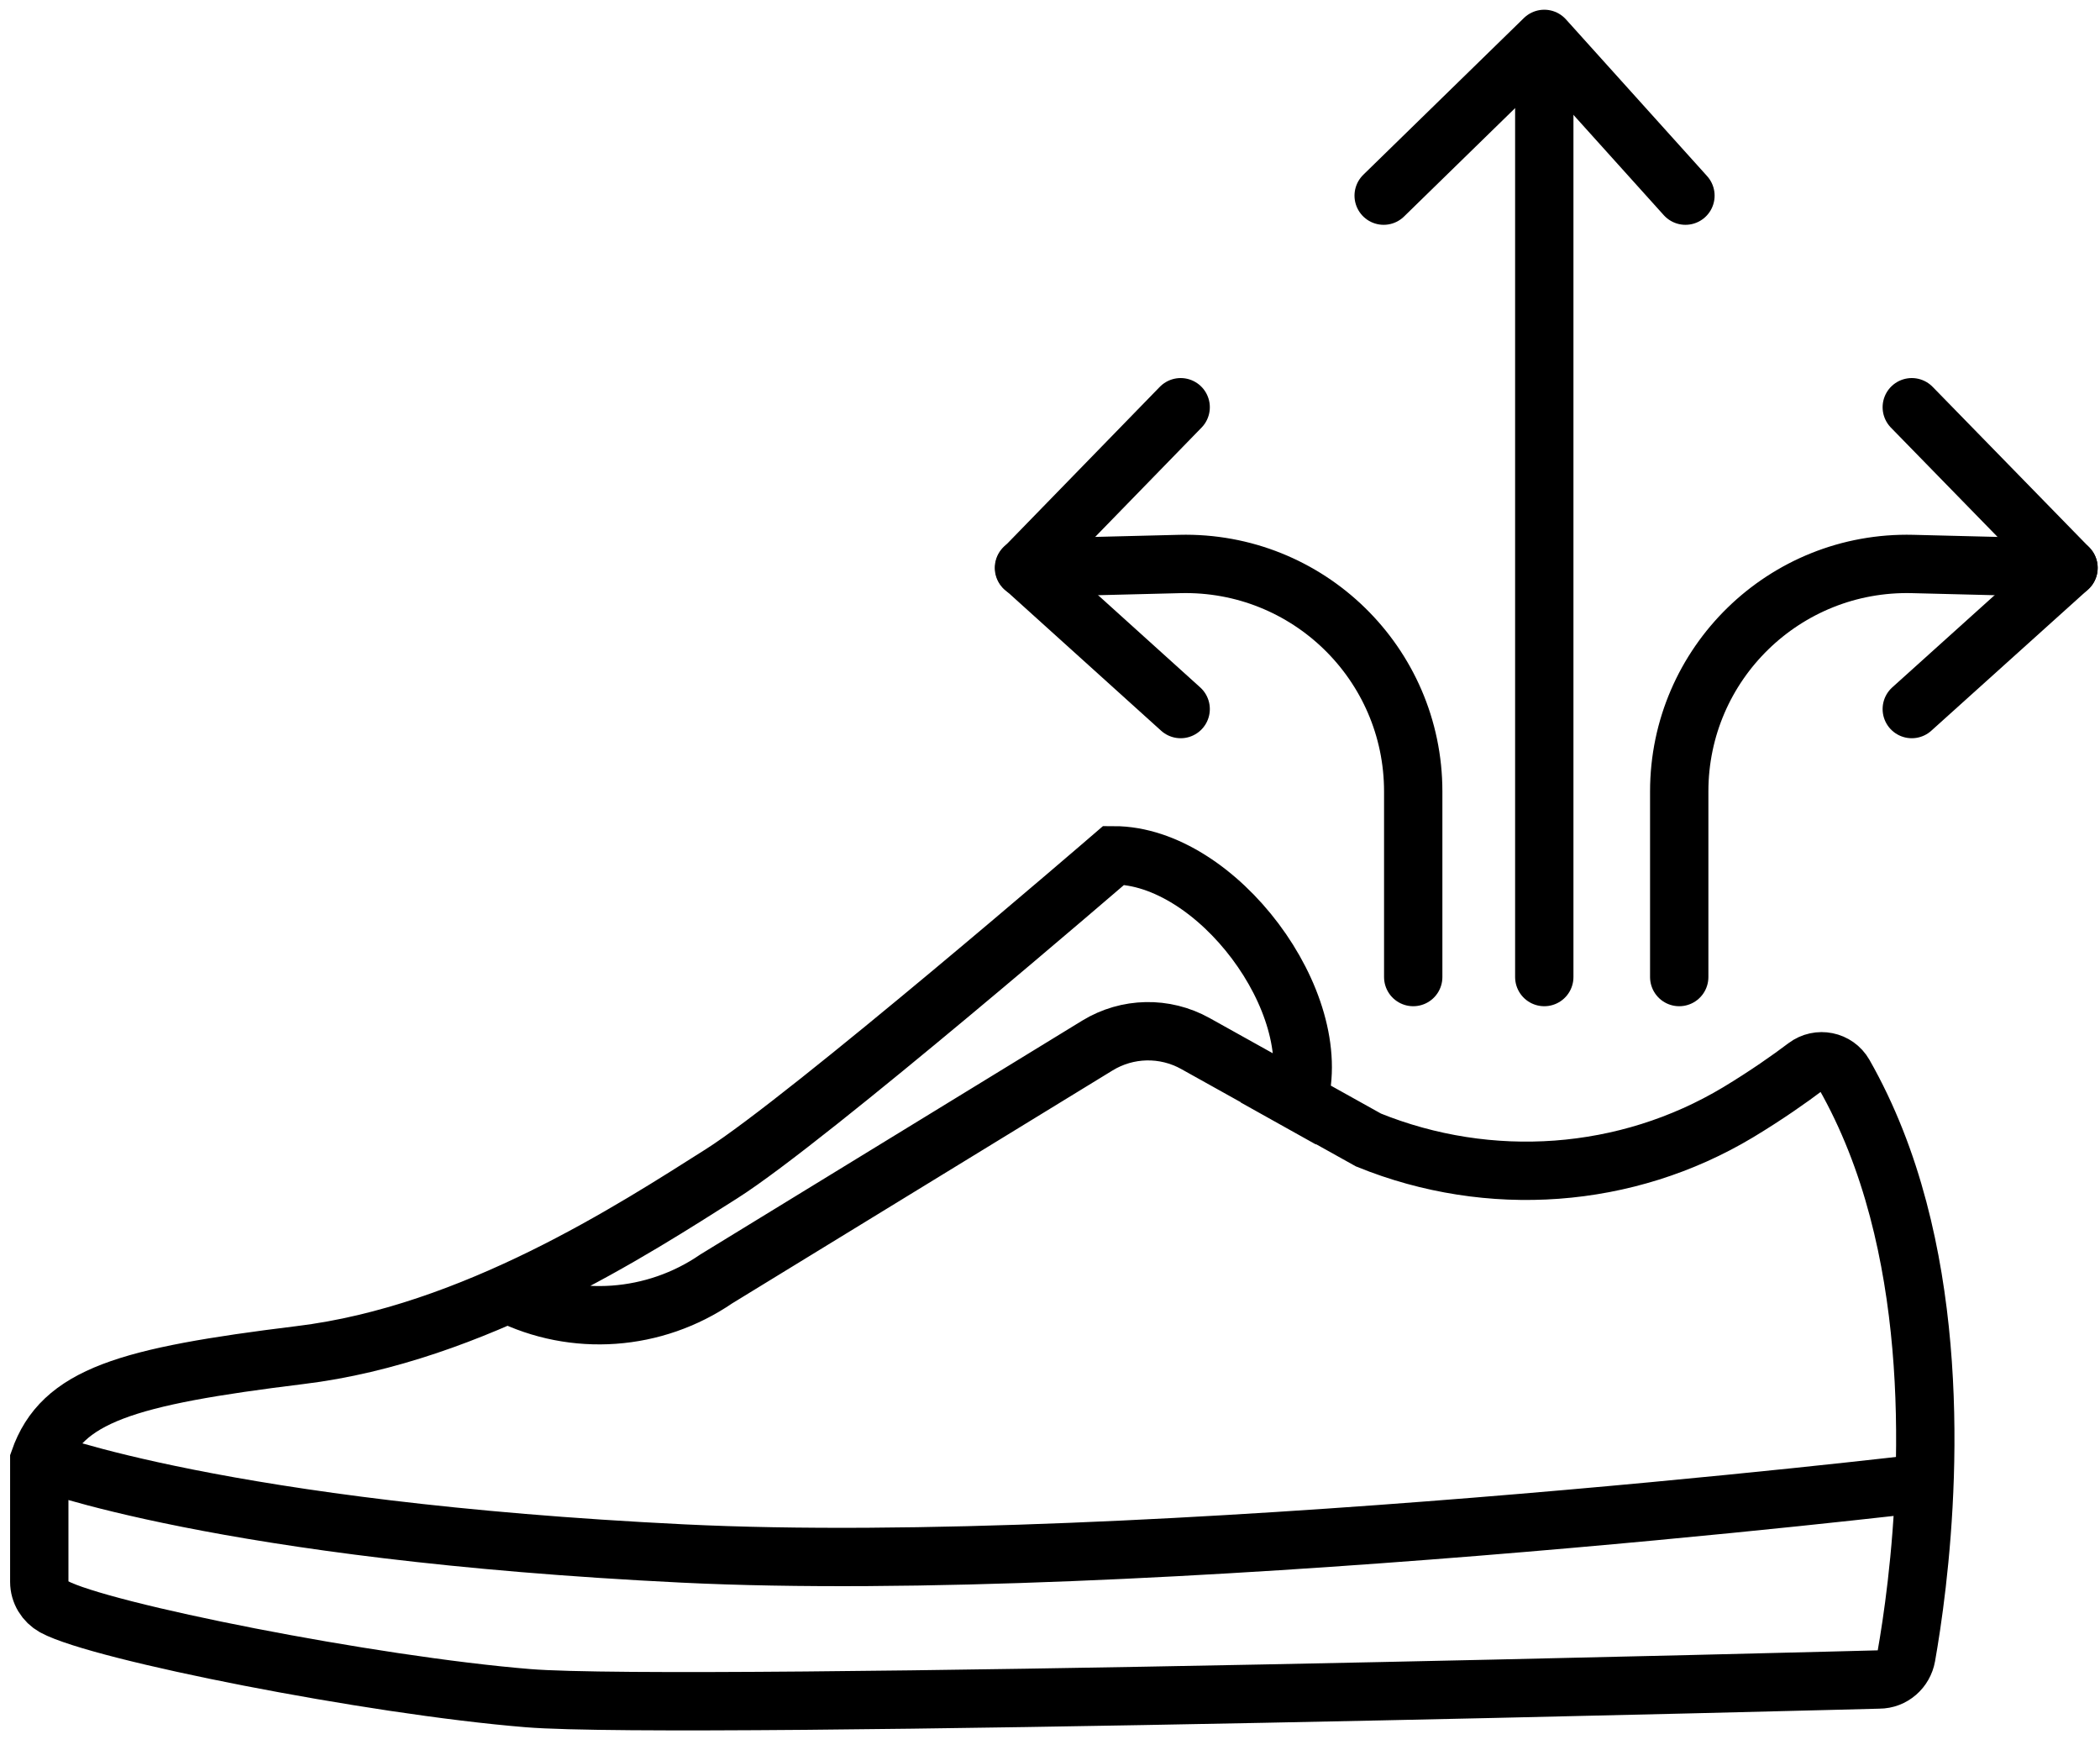 <svg xmlns="http://www.w3.org/2000/svg" fill="none" viewBox="0 0 54 45" height="45" width="54">
<path stroke-miterlimit="10" stroke-width="1.5" stroke="black" d="M32.27 27.69L33.38 28.31C34.12 25.77 31.28 21.99 28.64 21.99C28.64 21.99 20.78 28.77 18.55 30.18C16.32 31.59 12.18 34.3 7.71 34.84C3.24 35.39 1.59 35.88 1.01 37.54V40.67C1.01 40.94 1.16 41.18 1.39 41.31C2.57 41.95 9.53 43.33 13.58 43.66C17.63 43.99 48.32 43.18 48.32 43.18C48.67 43.18 48.96 42.92 49.02 42.58C49.32 40.88 50.05 35.77 48.81 31.09C48.49 29.88 48.04 28.71 47.42 27.62C47.22 27.27 46.76 27.18 46.44 27.42C46.03 27.73 45.42 28.16 44.69 28.6C41.82 30.32 38.3 30.57 35.19 29.31L30.74 26.83C29.95 26.39 28.99 26.41 28.22 26.88L18.42 32.88C16.83 33.97 14.77 34.12 13.05 33.26L13 33.24"></path>
<path stroke-miterlimit="10" stroke-width="1.5" stroke="black" d="M49.48 38.13C49.48 38.13 29.38 40.52 17.55 39.94C5.72 39.36 1 37.54 1 37.54"></path>
<path stroke-linejoin="round" stroke-linecap="round" stroke-width="1.5" stroke="black" d="M39.71 25.12V1.7"></path>
<path stroke-linejoin="round" stroke-linecap="round" stroke-width="1.5" stroke="black" d="M43.34 5.03L39.71 1L35.58 5.03"></path>
<path stroke-linejoin="round" stroke-linecap="round" stroke-width="1.5" stroke="black" d="M43.18 25.12V20.35C43.18 17.06 45.89 14.42 49.18 14.5L53.19 14.6"></path>
<path stroke-linejoin="round" stroke-linecap="round" stroke-width="1.5" stroke="black" d="M49.16 18.23L53.19 14.6L49.16 10.47"></path>
<path stroke-linejoin="round" stroke-linecap="round" stroke-width="1.5" stroke="black" d="M36.34 25.12V20.35C36.34 17.06 33.63 14.42 30.34 14.5L26.33 14.6"></path>
<path stroke-linejoin="round" stroke-linecap="round" stroke-width="1.5" stroke="black" d="M30.36 18.23L26.34 14.6L30.36 10.47"></path>
</svg>
